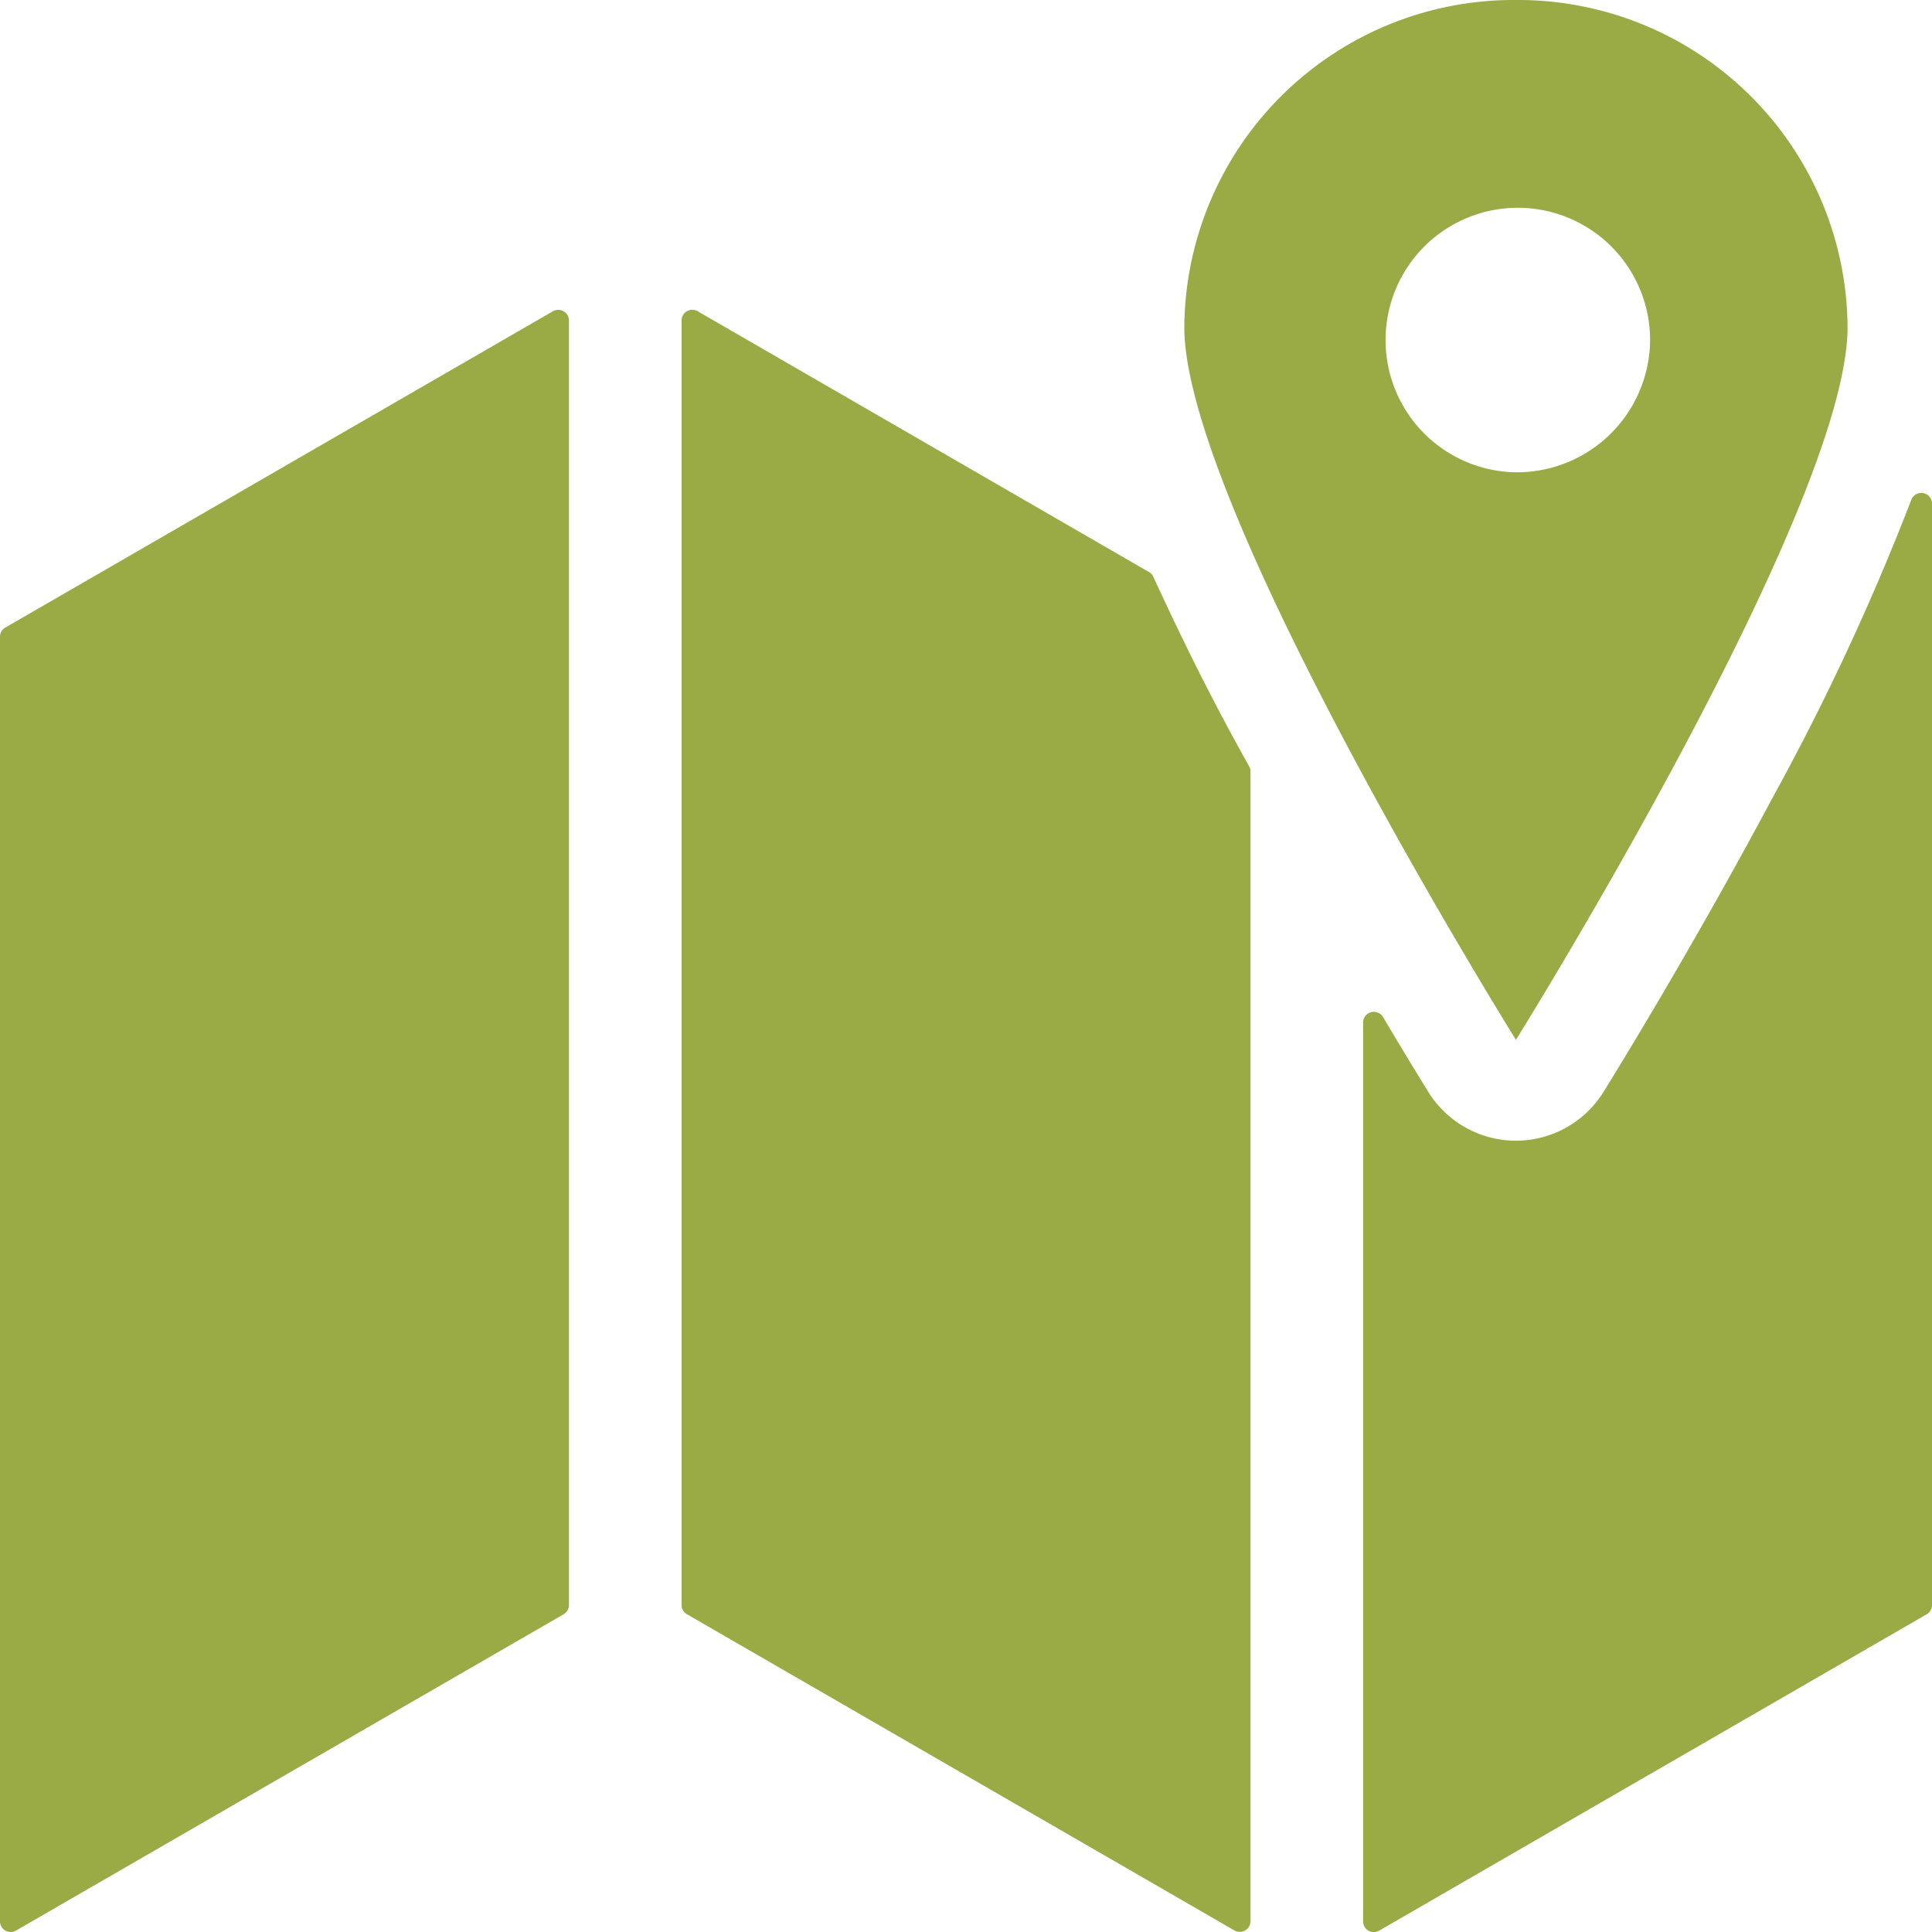 <svg id="Group_4749" data-name="Group 4749" xmlns="http://www.w3.org/2000/svg" xmlns:xlink="http://www.w3.org/1999/xlink" width="80" height="80" viewBox="0 0 80 80">
  <defs>
    <clipPath id="clip-path">
      <rect id="Rectangle_4060" data-name="Rectangle 4060" width="80" height="80" fill="#9aaa44"/>
    </clipPath>
  </defs>
  <g id="Group_4748" data-name="Group 4748" clip-path="url(#clip-path)">
    <path id="Path_3296" data-name="Path 3296" d="M213.527,0a13.642,13.642,0,0,0-13.732,13.55c0,7.484,13.732,29.507,13.732,29.507s13.732-22.023,13.732-29.507A13.642,13.642,0,0,0,213.527,0m0,19.557a5.477,5.477,0,1,1,5.555-5.476,5.516,5.516,0,0,1-5.555,5.476" transform="translate(-150.755)" fill="#9aaa44"/>
    <path id="Path_3297" data-name="Path 3297" d="M23.559,53.459v53.2a.435.435,0,0,1-.219.376L.666,120.132A.442.442,0,0,1,0,119.756v-53.2a.435.435,0,0,1,.219-.376L22.893,53.083a.443.443,0,0,1,.666.376" transform="translate(0 -40.193)" fill="#9aaa44"/>
    <path id="Path_3298" data-name="Path 3298" d="M253.517,84.794v45.618a.436.436,0,0,1-.219.376l-22.672,13.1a.442.442,0,0,1-.666-.376V106.278a.444.444,0,0,1,.825-.219c1.1,1.854,1.829,3.026,1.894,3.129a4.266,4.266,0,0,0,7.217,0c.144-.228,3.547-5.7,7.008-12.191a100.926,100.926,0,0,0,5.755-12.353.443.443,0,0,1,.858.15" transform="translate(-173.517 -63.945)" fill="#9aaa44"/>
    <path id="Path_3299" data-name="Path 3299" d="M134.339,63.881l-18.688-10.8a.442.442,0,0,0-.666.376v53.2a.435.435,0,0,0,.219.377l22.672,13.094a.443.443,0,0,0,.666-.377V72.136a.432.432,0,0,0-.055-.21c-1.411-2.516-2.635-4.953-3.968-7.848a.442.442,0,0,0-.179-.2" transform="translate(-86.762 -40.193)" fill="#9aaa44"/>
  </g>
</svg>
